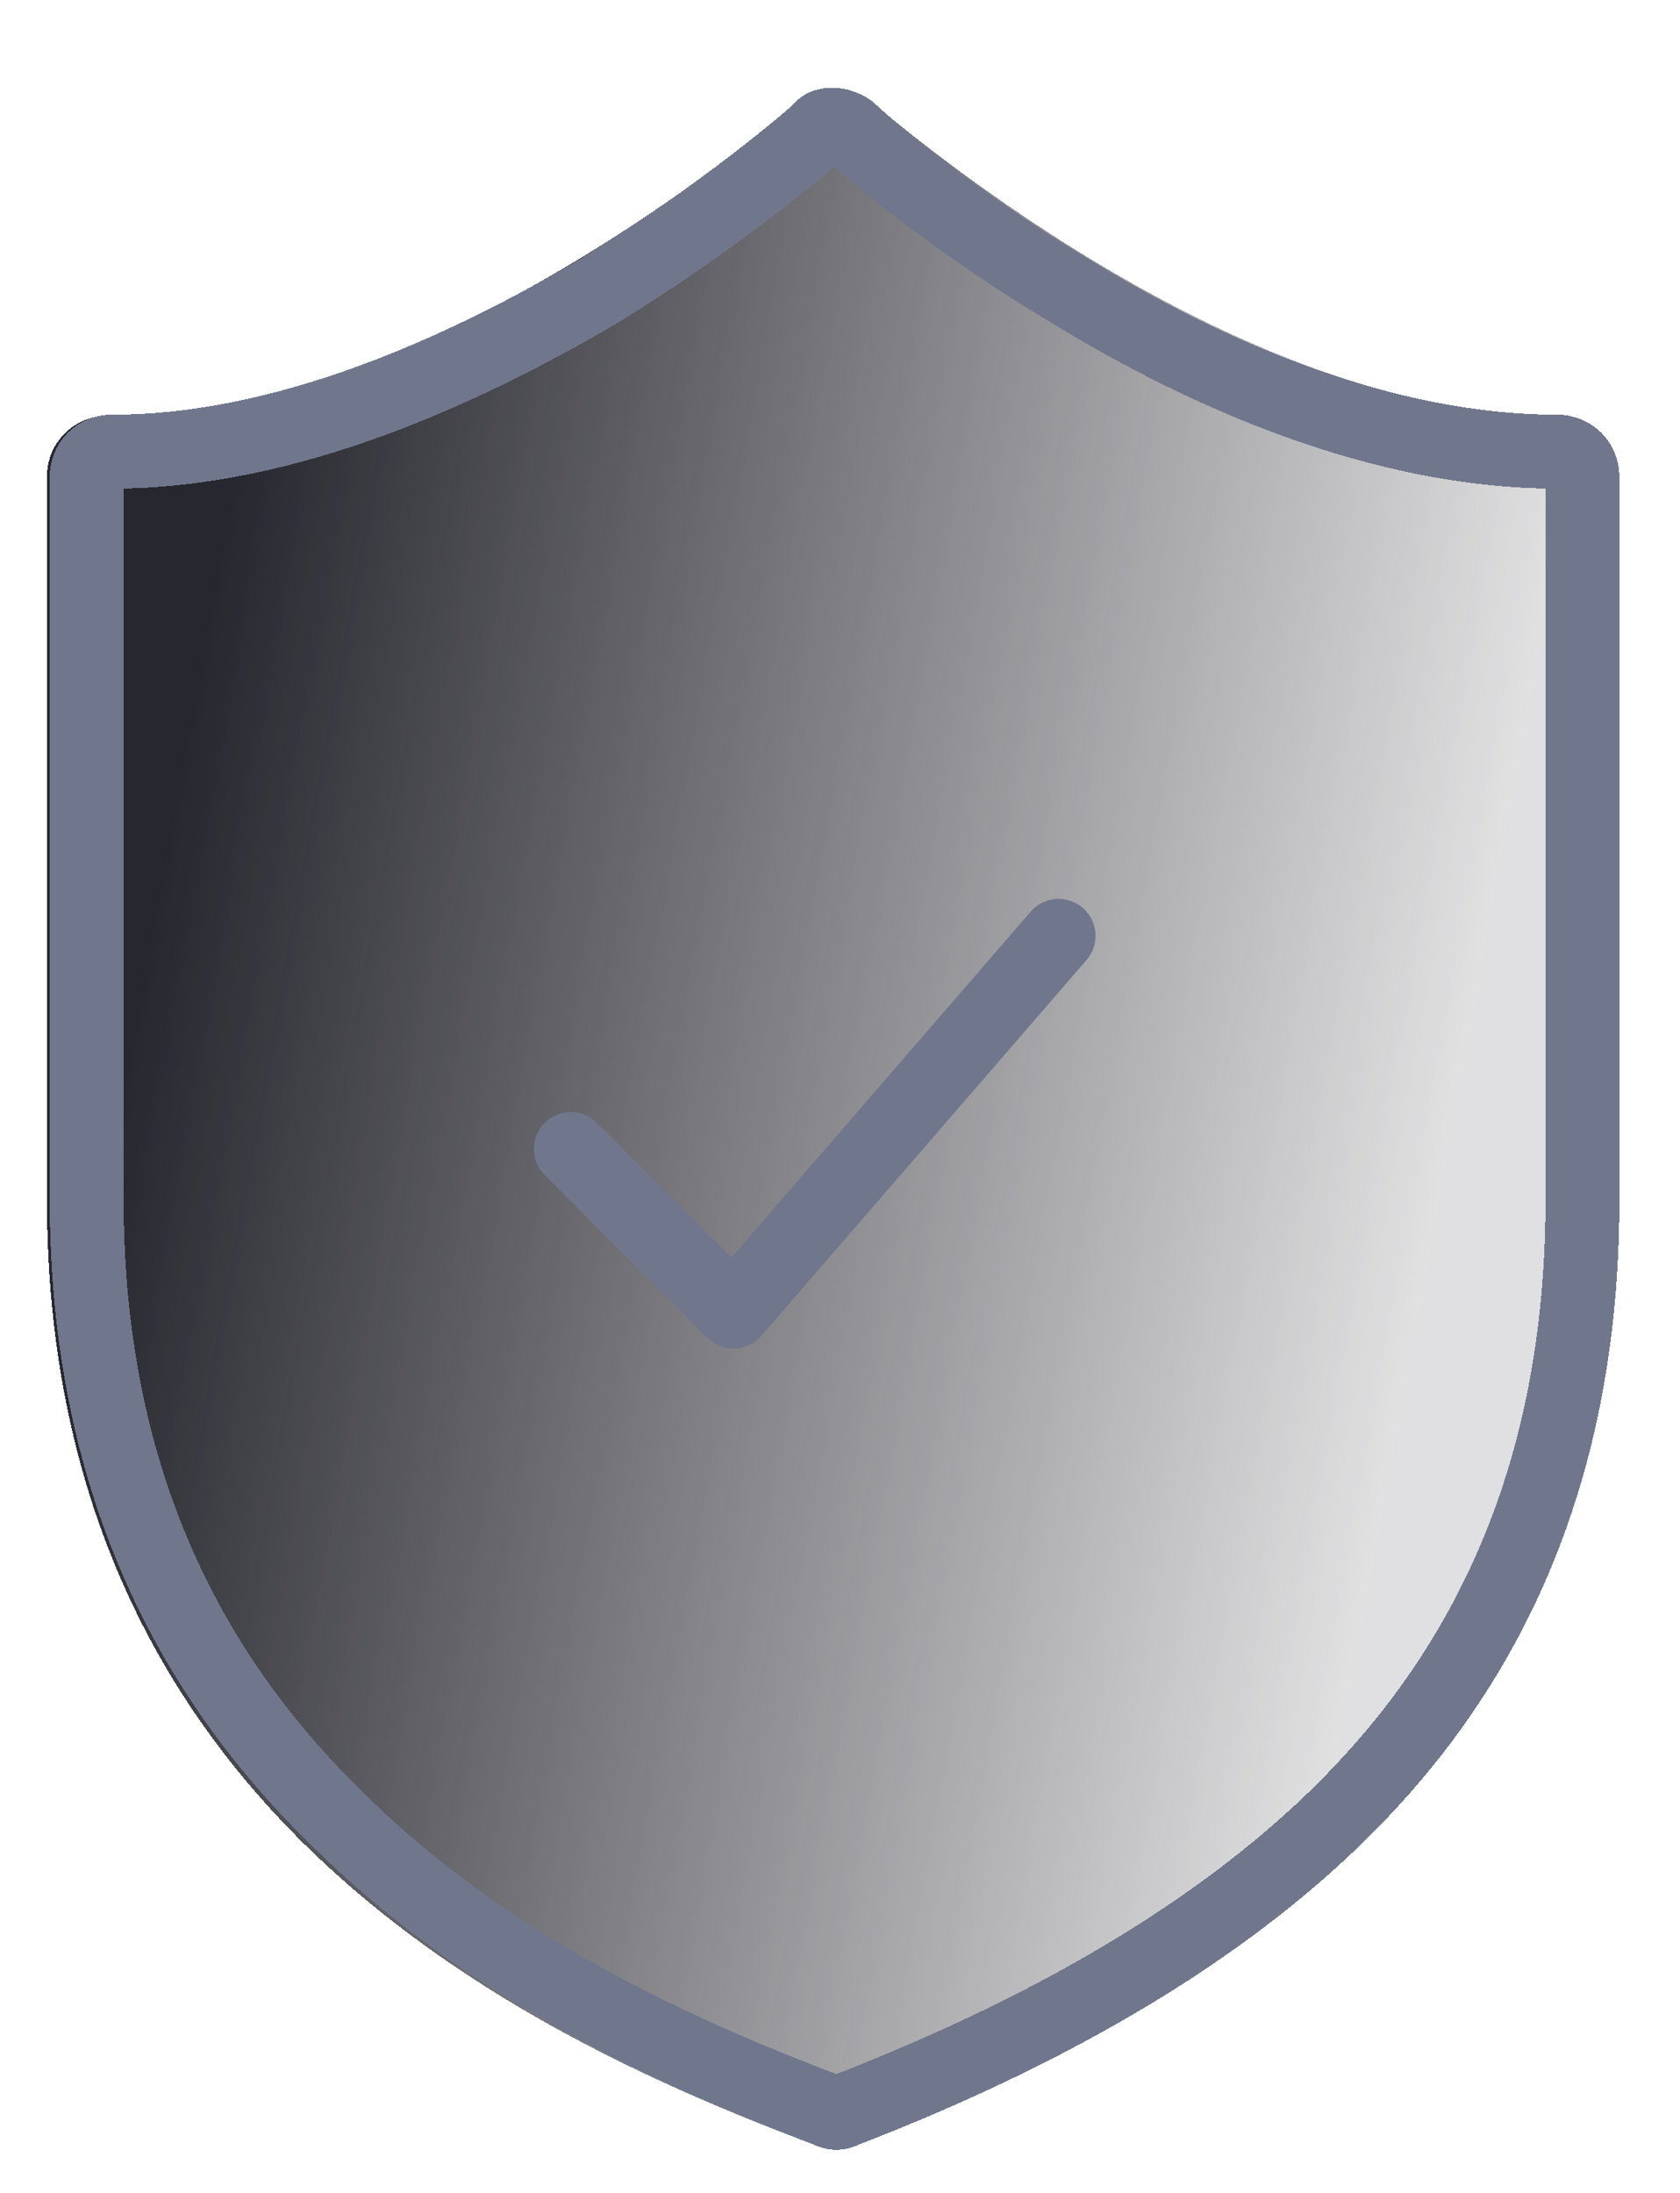 <?xml version="1.0" encoding="utf-8"?>
<!-- Generator: Adobe Illustrator 27.6.1, SVG Export Plug-In . SVG Version: 6.00 Build 0)  -->
<svg version="1.1" id="Layer_1" xmlns="http://www.w3.org/2000/svg" xmlns:xlink="http://www.w3.org/1999/xlink" x="0px" y="0px"
	 viewBox="0 0 46.5 60.7" style="enable-background:new 0 0 46.5 60.7;" xml:space="preserve">
<style type="text/css">
	.st0{fill:url(#SVGID_1_);}
	.st1{fill:none;stroke:#70778D;stroke-width:2.046;}
	.st2{fill:none;stroke:#70778D;stroke-width:2.046;stroke-linecap:round;stroke-linejoin:round;}
</style>
<g>
	
		<linearGradient id="SVGID_1_" gradientUnits="userSpaceOnUse" x1="3.861" y1="34.567" x2="39.735" y2="28.041" gradientTransform="matrix(1 0 0 -1 0 62)">
		<stop  offset="0" style="stop-color:#27272F"/>
		<stop  offset="1" style="stop-color:#27272F;stop-opacity:0.14"/>
	</linearGradient>
	<path shape-rendering="crispEdges" class="st0" d="M43.1,11.5c-9.2,0-18.8-8.6-18.9-8.6c-0.6-0.6-1.6-0.6-2.2,0
		C21.8,3,12.3,11.5,3,11.5c-0.9,0-1.7,0.7-1.7,1.7v20c0,16.2,12,22.7,21.1,26.1c0.4,0.1,0.8,0.1,1.2,0c12.7-4.8,21.1-12.4,21.1-26.1
		v-20C44.7,12.3,44,11.5,43.1,11.5z"/>
	<path shape-rendering="crispEdges" class="st1" d="M23.5,3.6L23.5,3.6c0.1,0.1,2.5,2.3,6.2,4.5c3.6,2.2,8.5,4.4,13.4,4.4
		c0.4,0,0.7,0.3,0.7,0.7v20c0,6.6-2,11.7-5.5,15.7c-3.5,4-8.7,7.1-14.9,9.5l0,0c-0.2,0.1-0.3,0.1-0.5,0l0,0
		c-4.5-1.7-9.6-4.1-13.6-8.1c-4-3.9-6.9-9.3-6.9-17.1v-20c0-0.4,0.3-0.7,0.7-0.7c4.9,0,9.8-2.3,13.4-4.4c3.6-2.2,6.1-4.4,6.2-4.5
		l0,0C22.8,3.4,23.2,3.4,23.5,3.6z"/>
</g>
<path class="st2" d="M15.8,31.8l4.5,4.5l9-10.4"/>
</svg>
